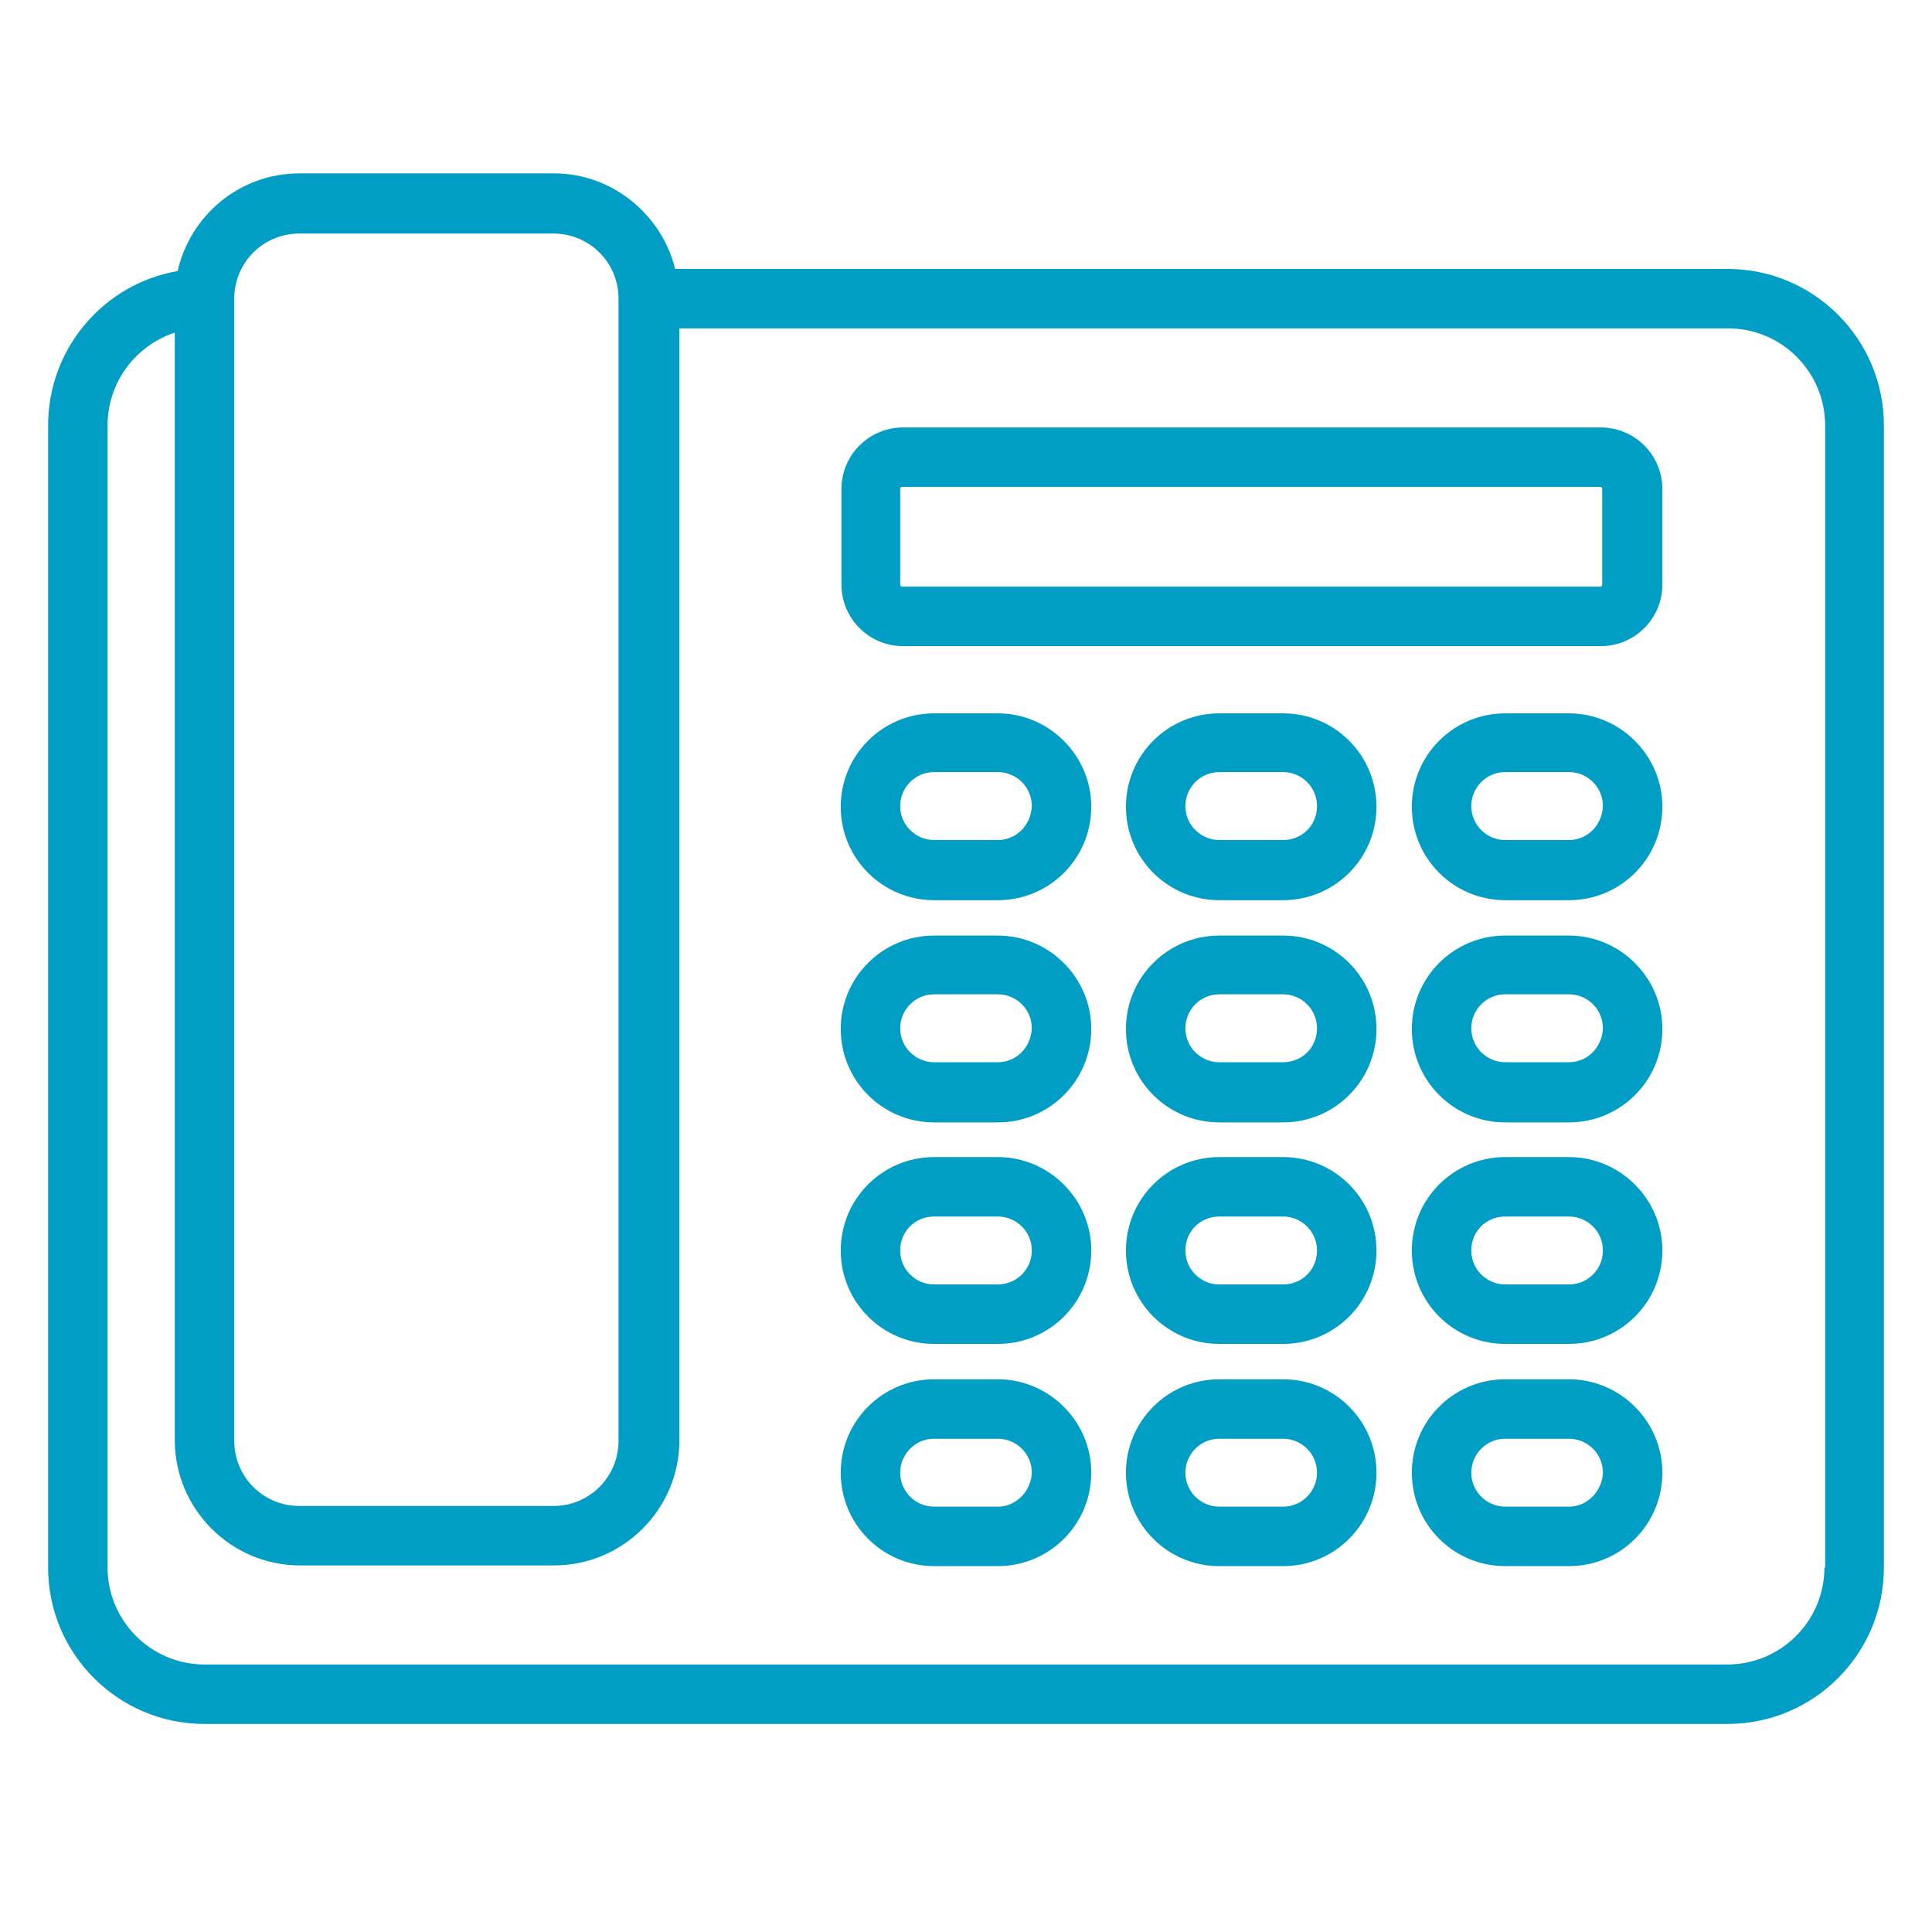 <?xml version="1.0" encoding="utf-8"?>
<!-- Generator: Adobe Illustrator 18.0.0, SVG Export Plug-In . SVG Version: 6.00 Build 0)  -->
<!DOCTYPE svg PUBLIC "-//W3C//DTD SVG 1.1//EN" "http://www.w3.org/Graphics/SVG/1.1/DTD/svg11.dtd">
<svg version="1.1" id="Capa_1" xmlns="http://www.w3.org/2000/svg" xmlns:xlink="http://www.w3.org/1999/xlink" x="0px" y="0px"
	 viewBox="0 0 273 273" enable-background="new 0 0 273 273" xml:space="preserve">
<g>
	<path fill="#009DC4" d="M244.1,38H95.4c-1.9-7.7-8.9-13.5-17.1-13.5H42.3c-8.4,0-15.4,5.9-17.2,13.8C14.7,40.1,6.8,49.2,6.8,60.1
		v161.4c0,12.2,9.9,22.1,22.1,22.1h215.2c12.2,0,22.1-9.9,22.1-22.1V60.1C266.2,47.9,256.3,38,244.1,38z M42.3,33h35.9
		c5.1,0,9.2,4.1,9.2,9.2c0,0,0,0,0,0c0,0,0,0,0,0v161.4c0,5.1-4.1,9.2-9.2,9.2H42.3c-5.1,0-9.2-4.1-9.2-9.2V42.2
		C33.1,37.1,37.2,33,42.3,33z M257.8,221.5c0,7.6-6.2,13.7-13.7,13.7H28.9c-7.6,0-13.7-6.2-13.7-13.7V60.1c0-6.1,4-11.3,9.5-13.1
		v156.5c0,9.7,7.9,17.7,17.7,17.7h35.9c9.7,0,17.7-7.9,17.7-17.7V46.4h148.2c7.6,0,13.7,6.2,13.7,13.7V221.5z"/>
	<path fill="#009DC4" d="M226.2,60.4h-98.6c-4.8,0-8.7,3.9-8.7,8.7v13.5c0,4.8,3.9,8.7,8.7,8.7h98.6c4.8,0,8.7-3.9,8.7-8.7V69.1
		C234.9,64.3,231,60.4,226.2,60.4z M226.4,82.6c0,0.2-0.1,0.3-0.3,0.3h-98.6c-0.2,0-0.3-0.1-0.3-0.3V69.1c0-0.2,0.1-0.3,0.3-0.3
		h98.6c0.2,0,0.3,0.1,0.3,0.3V82.6z"/>
	<path fill="#009DC4" d="M141,100.8h-9c-7.3,0-13.2,5.9-13.2,13.2s5.9,13.2,13.2,13.2h9c7.3,0,13.2-5.9,13.2-13.2
		S148.2,100.8,141,100.8z M141,118.7h-9c-2.6,0-4.8-2.1-4.8-4.8c0-2.6,2.1-4.8,4.8-4.8h9c2.6,0,4.8,2.1,4.8,4.8
		C145.7,116.6,143.6,118.7,141,118.7z"/>
	<path fill="#009DC4" d="M181.3,100.8h-9c-7.3,0-13.2,5.9-13.2,13.2s5.9,13.2,13.2,13.2h9c7.3,0,13.2-5.9,13.2-13.2
		S188.6,100.8,181.3,100.8z M181.3,118.7h-9c-2.6,0-4.8-2.1-4.8-4.8c0-2.6,2.1-4.8,4.8-4.8h9c2.6,0,4.8,2.1,4.8,4.8
		C186.1,116.6,184,118.7,181.3,118.7z"/>
	<path fill="#009DC4" d="M221.7,100.8h-9c-7.3,0-13.2,5.9-13.2,13.2s5.9,13.2,13.2,13.2h9c7.3,0,13.2-5.9,13.2-13.2
		S228.9,100.8,221.7,100.8z M221.7,118.7h-9c-2.6,0-4.8-2.1-4.8-4.8c0-2.6,2.1-4.8,4.8-4.8h9c2.6,0,4.8,2.1,4.8,4.8
		C226.4,116.6,224.3,118.7,221.7,118.7z"/>
	<path fill="#009DC4" d="M141,132.2h-9c-7.3,0-13.2,5.9-13.2,13.2s5.9,13.2,13.2,13.2h9c7.3,0,13.2-5.9,13.2-13.2
		S148.2,132.2,141,132.2z M141,150.1h-9c-2.6,0-4.8-2.1-4.8-4.8c0-2.6,2.1-4.8,4.8-4.8h9c2.6,0,4.8,2.1,4.8,4.8
		C145.7,148,143.6,150.1,141,150.1z"/>
	<path fill="#009DC4" d="M181.3,132.2h-9c-7.3,0-13.2,5.9-13.2,13.2s5.9,13.2,13.2,13.2h9c7.3,0,13.2-5.9,13.2-13.2
		S188.6,132.2,181.3,132.2z M181.3,150.1h-9c-2.6,0-4.8-2.1-4.8-4.8c0-2.6,2.1-4.8,4.8-4.8h9c2.6,0,4.8,2.1,4.8,4.8
		C186.1,148,184,150.1,181.3,150.1z"/>
	<path fill="#009DC4" d="M221.7,132.2h-9c-7.3,0-13.2,5.9-13.2,13.2s5.9,13.2,13.2,13.2h9c7.3,0,13.2-5.9,13.2-13.2
		S228.9,132.2,221.7,132.2z M221.7,150.1h-9c-2.6,0-4.8-2.1-4.8-4.8c0-2.6,2.1-4.8,4.8-4.8h9c2.6,0,4.8,2.1,4.8,4.8
		C226.4,148,224.3,150.1,221.7,150.1z"/>
	<path fill="#009DC4" d="M141,163.5h-9c-7.3,0-13.2,5.9-13.2,13.2s5.9,13.2,13.2,13.2h9c7.3,0,13.2-5.9,13.2-13.2
		S148.2,163.5,141,163.5z M141,181.5h-9c-2.6,0-4.8-2.1-4.8-4.8s2.1-4.8,4.8-4.8h9c2.6,0,4.8,2.1,4.8,4.8S143.6,181.5,141,181.5z"/>
	<path fill="#009DC4" d="M181.3,163.5h-9c-7.3,0-13.2,5.9-13.2,13.2s5.9,13.2,13.2,13.2h9c7.3,0,13.2-5.9,13.2-13.2
		S188.6,163.5,181.3,163.5z M181.3,181.5h-9c-2.6,0-4.8-2.1-4.8-4.8s2.1-4.8,4.8-4.8h9c2.6,0,4.8,2.1,4.8,4.8S184,181.5,181.3,181.5
		z"/>
	<path fill="#009DC4" d="M221.7,163.5h-9c-7.3,0-13.2,5.9-13.2,13.2s5.9,13.2,13.2,13.2h9c7.3,0,13.2-5.9,13.2-13.2
		S228.9,163.5,221.7,163.5z M221.7,181.5h-9c-2.6,0-4.8-2.1-4.8-4.8s2.1-4.8,4.8-4.8h9c2.6,0,4.8,2.1,4.8,4.8
		S224.3,181.5,221.7,181.5z"/>
	<path fill="#009DC4" d="M141,194.9h-9c-7.3,0-13.2,5.9-13.2,13.2s5.9,13.2,13.2,13.2h9c7.3,0,13.2-5.9,13.2-13.2
		S148.2,194.9,141,194.9z M141,212.9h-9c-2.6,0-4.8-2.1-4.8-4.8c0-2.6,2.1-4.8,4.8-4.8h9c2.6,0,4.8,2.1,4.8,4.8
		C145.7,210.7,143.6,212.9,141,212.9z"/>
	<path fill="#009DC4" d="M181.3,194.9h-9c-7.3,0-13.2,5.9-13.2,13.2s5.9,13.2,13.2,13.2h9c7.3,0,13.2-5.9,13.2-13.2
		S188.6,194.9,181.3,194.9z M181.3,212.9h-9c-2.6,0-4.8-2.1-4.8-4.8c0-2.6,2.1-4.8,4.8-4.8h9c2.6,0,4.8,2.1,4.8,4.8
		C186.1,210.7,184,212.9,181.3,212.9z"/>
	<path fill="#009DC4" d="M221.7,194.9h-9c-7.3,0-13.2,5.9-13.2,13.2s5.9,13.2,13.2,13.2h9c7.3,0,13.2-5.9,13.2-13.2
		S228.9,194.9,221.7,194.9z M221.7,212.9h-9c-2.6,0-4.8-2.1-4.8-4.8c0-2.6,2.1-4.8,4.8-4.8h9c2.6,0,4.8,2.1,4.8,4.8
		C226.4,210.7,224.3,212.9,221.7,212.9z"/>
</g>
</svg>
